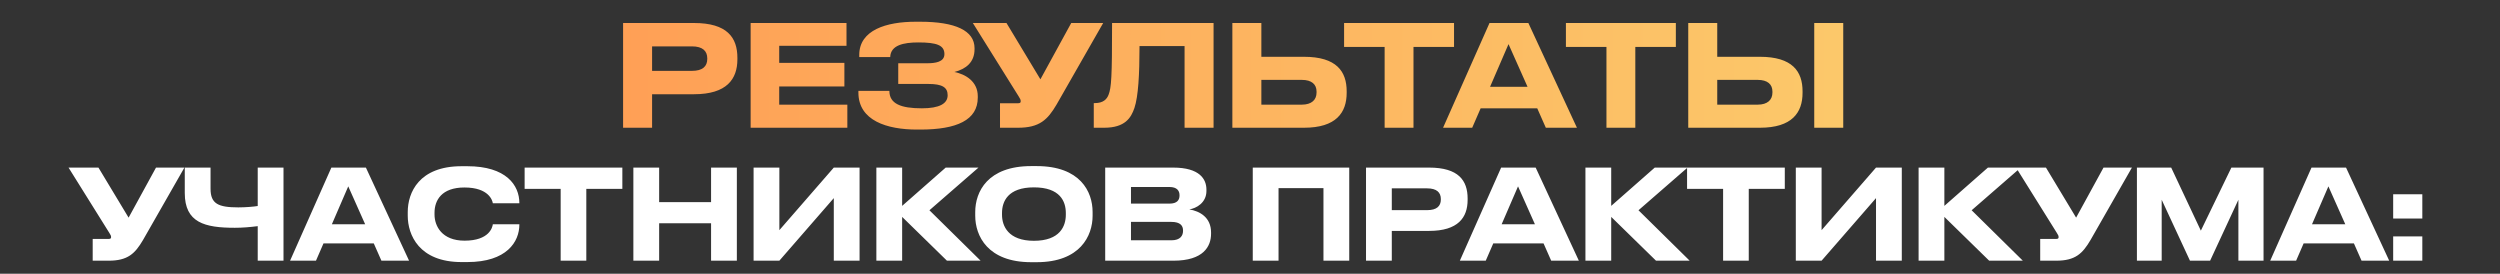 <?xml version="1.0" encoding="UTF-8"?> <svg xmlns="http://www.w3.org/2000/svg" width="959" height="105" viewBox="0 0 959 105" fill="none"><rect x="0" y="0" width="959" height="105" fill="#333333" stroke="none"/><path d="M266.232 36.148H250.14V49H239.016V8.824H266.232C278.922 8.824 282.864 14.386 282.864 22.162V22.756C282.864 30.37 278.76 36.148 266.232 36.148ZM250.14 17.788V27.184H265.422C269.526 27.184 271.308 25.456 271.308 22.594V22.378C271.308 19.57 269.526 17.788 265.422 17.788H250.14ZM287.943 8.824H324.717V17.572H298.905V24.106H323.907V33.178H298.905V40.144H325.041V49H287.943V8.824ZM375.075 36.904V37.444C375.075 46.03 367.083 49.702 353.043 49.702H351.747C340.299 49.702 329.283 46.3 329.283 35.5V34.852H341.163C341.163 39.82 345.591 41.548 353.637 41.548C360.333 41.548 363.519 39.766 363.519 36.526C363.519 33.502 361.413 32.206 356.175 32.206H344.565V24.268H355.581C358.821 24.268 362.277 23.782 362.277 20.758C362.277 17.356 359.361 16.276 352.287 16.276C346.509 16.276 341.649 17.356 341.487 21.892H329.607V21.082C329.607 11.524 340.029 8.338 351.207 8.338H352.935C366.489 8.338 373.833 11.74 373.833 18.49V18.868C373.833 23.998 370.431 26.482 366.111 27.616C370.431 28.48 375.075 31.288 375.075 36.904ZM423.184 8.824L405.31 40.09C401.854 45.976 398.722 49 390.514 49H383.602V39.604H390.568C391.216 39.604 391.54 39.388 391.54 38.902V38.848C391.54 38.254 391.378 37.93 390.784 37.012L373.18 8.824H386.086L399.1 30.424L410.926 8.824H423.184ZM454.4 49V17.68H437.12C437.12 28.642 436.634 37.012 435.176 41.386C433.88 45.22 431.558 49 423.566 49H419.57V39.55H419.948C423.242 39.55 424.592 38.038 425.24 36.364C426.32 33.556 426.59 29.722 426.59 8.824H465.524V49H454.4ZM483.859 8.824V21.784H500.221C512.695 21.784 516.583 27.4 516.583 35.014V35.608C516.583 43.222 512.533 49 500.221 49H472.735V8.824H483.859ZM483.859 40.144H499.357C503.191 40.144 505.027 38.254 505.027 35.5V35.122C505.027 32.368 503.191 30.64 499.357 30.64H483.859V40.144ZM531.144 49V18.004H515.592V8.824H557.766V18.004H542.214V49H531.144ZM585.958 33.286L578.668 16.924L571.594 33.286H585.958ZM592.978 49L589.684 41.548H567.976L564.736 49H553.558L571.378 8.824H586.282L604.912 49H592.978ZM616.236 49V18.004H600.684V8.824H642.858V18.004H627.306V49H616.236ZM658.736 8.824V21.784H675.098C687.572 21.784 691.46 27.4 691.46 35.014V35.608C691.46 43.222 687.41 49 675.098 49H647.612V8.824H658.736ZM658.736 40.144H674.234C678.068 40.144 679.904 38.254 679.904 35.5V35.122C679.904 32.368 678.068 30.64 674.234 30.64H658.736V40.144ZM707.066 8.824V49H695.942V8.824H707.066Z" fill="url(#paint0_linear_10948_2528)"></path><path d="M70.74 64.288L54.852 92.08C51.779 97.312 48.995 100 41.7 100H35.556V91.648H41.748C42.324 91.648 42.611 91.456 42.611 91.024V90.976C42.611 90.448 42.468 90.16 41.94 89.344L26.291 64.288H37.764L49.331 83.488L59.843 64.288H70.74ZM98.862 100V86.752C95.79 87.136 92.957 87.376 90.078 87.376C78.51 87.376 70.877 85.408 70.877 74.032V64.288H80.766V72.4C80.766 78.16 83.694 79.552 91.421 79.552C94.254 79.552 97.469 79.264 98.862 79.024V64.288H108.75V100H98.862ZM140.072 86.032L133.592 71.488L127.304 86.032H140.072ZM146.312 100L143.384 93.376H124.088L121.208 100H111.272L127.112 64.288H140.36L156.92 100H146.312ZM179.258 100.528H177.05C160.73 100.528 156.41 90.064 156.41 82.768V81.328C156.41 73.888 160.73 63.76 177.05 63.76H179.258C194.234 63.76 199.226 71.104 199.226 77.872V77.968H189.05C188.906 76.96 187.562 71.92 178.154 71.92C169.418 71.92 166.682 76.816 166.682 81.616V82.288C166.682 86.704 169.514 92.32 178.202 92.32C187.706 92.32 188.906 87.184 189.05 86.032H199.226V86.176C199.226 92.704 194.426 100.528 179.258 100.528ZM215.07 100V72.448H201.246V64.288H238.734V72.448H224.91V100H215.07ZM272.768 100V85.648H252.848V100H242.96V64.288H252.848V77.536H272.768V64.288H282.656V100H272.768ZM319.843 100V76L298.963 100H289.075V64.288H298.963V88.288L319.843 64.288H329.731V100H319.843ZM363.247 100L346.063 83.2V100H336.175V64.288H346.063V78.976L362.767 64.288H375.343L356.527 80.656L376.159 100H363.247ZM395.554 63.712H397.666C414.37 63.712 419.122 73.504 419.122 81.328V82.768C419.122 90.448 414.37 100.576 397.666 100.576H395.554C378.85 100.576 374.098 90.448 374.098 82.768V81.328C374.098 73.552 378.85 63.712 395.554 63.712ZM408.85 82.384V81.712C408.85 77.296 406.69 71.872 396.61 71.872C386.626 71.872 384.37 77.296 384.37 81.712V82.384C384.37 86.704 386.77 92.368 396.61 92.368C406.642 92.368 408.85 86.704 408.85 82.384ZM423.954 100V64.288H450.018C460.242 64.288 462.786 68.752 462.786 72.736V73.264C462.786 77.776 458.898 79.936 456.21 80.32C460.242 80.992 464.562 83.392 464.562 89.152V89.68C464.562 94.528 461.634 100 450.162 100H423.954ZM448.578 71.728H433.842V78.112H448.578C451.602 78.112 452.466 76.672 452.466 74.992V74.896C452.466 73.168 451.506 71.728 448.578 71.728ZM449.346 85.12H433.842V92.176H449.346C452.802 92.176 453.81 90.352 453.81 88.576V88.384C453.81 86.608 452.802 85.12 449.346 85.12ZM480.56 100V64.288H517.568V100H507.68V72.16H490.448V100H480.56ZM548.196 88.576H533.892V100H524.004V64.288H548.196C559.476 64.288 562.98 69.232 562.98 76.144V76.672C562.98 83.44 559.332 88.576 548.196 88.576ZM533.892 72.256V80.608H547.476C551.124 80.608 552.708 79.072 552.708 76.528V76.336C552.708 73.84 551.124 72.256 547.476 72.256H533.892ZM588.797 86.032L582.317 71.488L576.029 86.032H588.797ZM595.037 100L592.109 93.376H572.813L569.933 100H559.997L575.837 64.288H589.085L605.645 100H595.037ZM635.244 100L618.06 83.2V100H608.172V64.288H618.06V78.976L634.764 64.288H647.34L628.524 80.656L648.156 100H635.244ZM660.982 100V72.448H647.158V64.288H684.646V72.448H670.822V100H660.982ZM719.64 100V76L698.76 100H688.872V64.288H698.76V88.288L719.64 64.288H729.528V100H719.64ZM763.044 100L745.86 83.2V100H735.972V64.288H745.86V78.976L762.564 64.288H775.14L756.324 80.656L775.956 100H763.044ZM817.805 64.288L801.917 92.08C798.845 97.312 796.061 100 788.765 100H782.621V91.648H788.813C789.389 91.648 789.677 91.456 789.677 91.024V90.976C789.677 90.448 789.533 90.16 789.005 89.344L773.357 64.288H784.829L796.397 83.488L806.909 64.288H817.805ZM819.719 100V64.288H832.871L844.247 88.48L855.959 64.288H868.295V100H858.647V76.624L847.799 100H840.071L829.223 76.624V100H819.719ZM899.653 86.032L893.173 71.488L886.885 86.032H899.653ZM905.893 100L902.965 93.376H883.669L880.789 100H870.853L886.693 64.288H899.941L916.501 100H905.893ZM929.204 90.688V100H918.02V90.688H929.204ZM929.204 74.512V83.824H918.02V74.512H929.204Z" fill="white"></path><defs><linearGradient id="paint0_linear_10948_2528" x1="22" y1="52.5" x2="937" y2="52.5" gradientUnits="userSpaceOnUse"><stop offset="0.178" stop-color="#FF9B53"></stop><stop offset="1" stop-color="#FADC74"></stop></linearGradient></defs></svg> 
